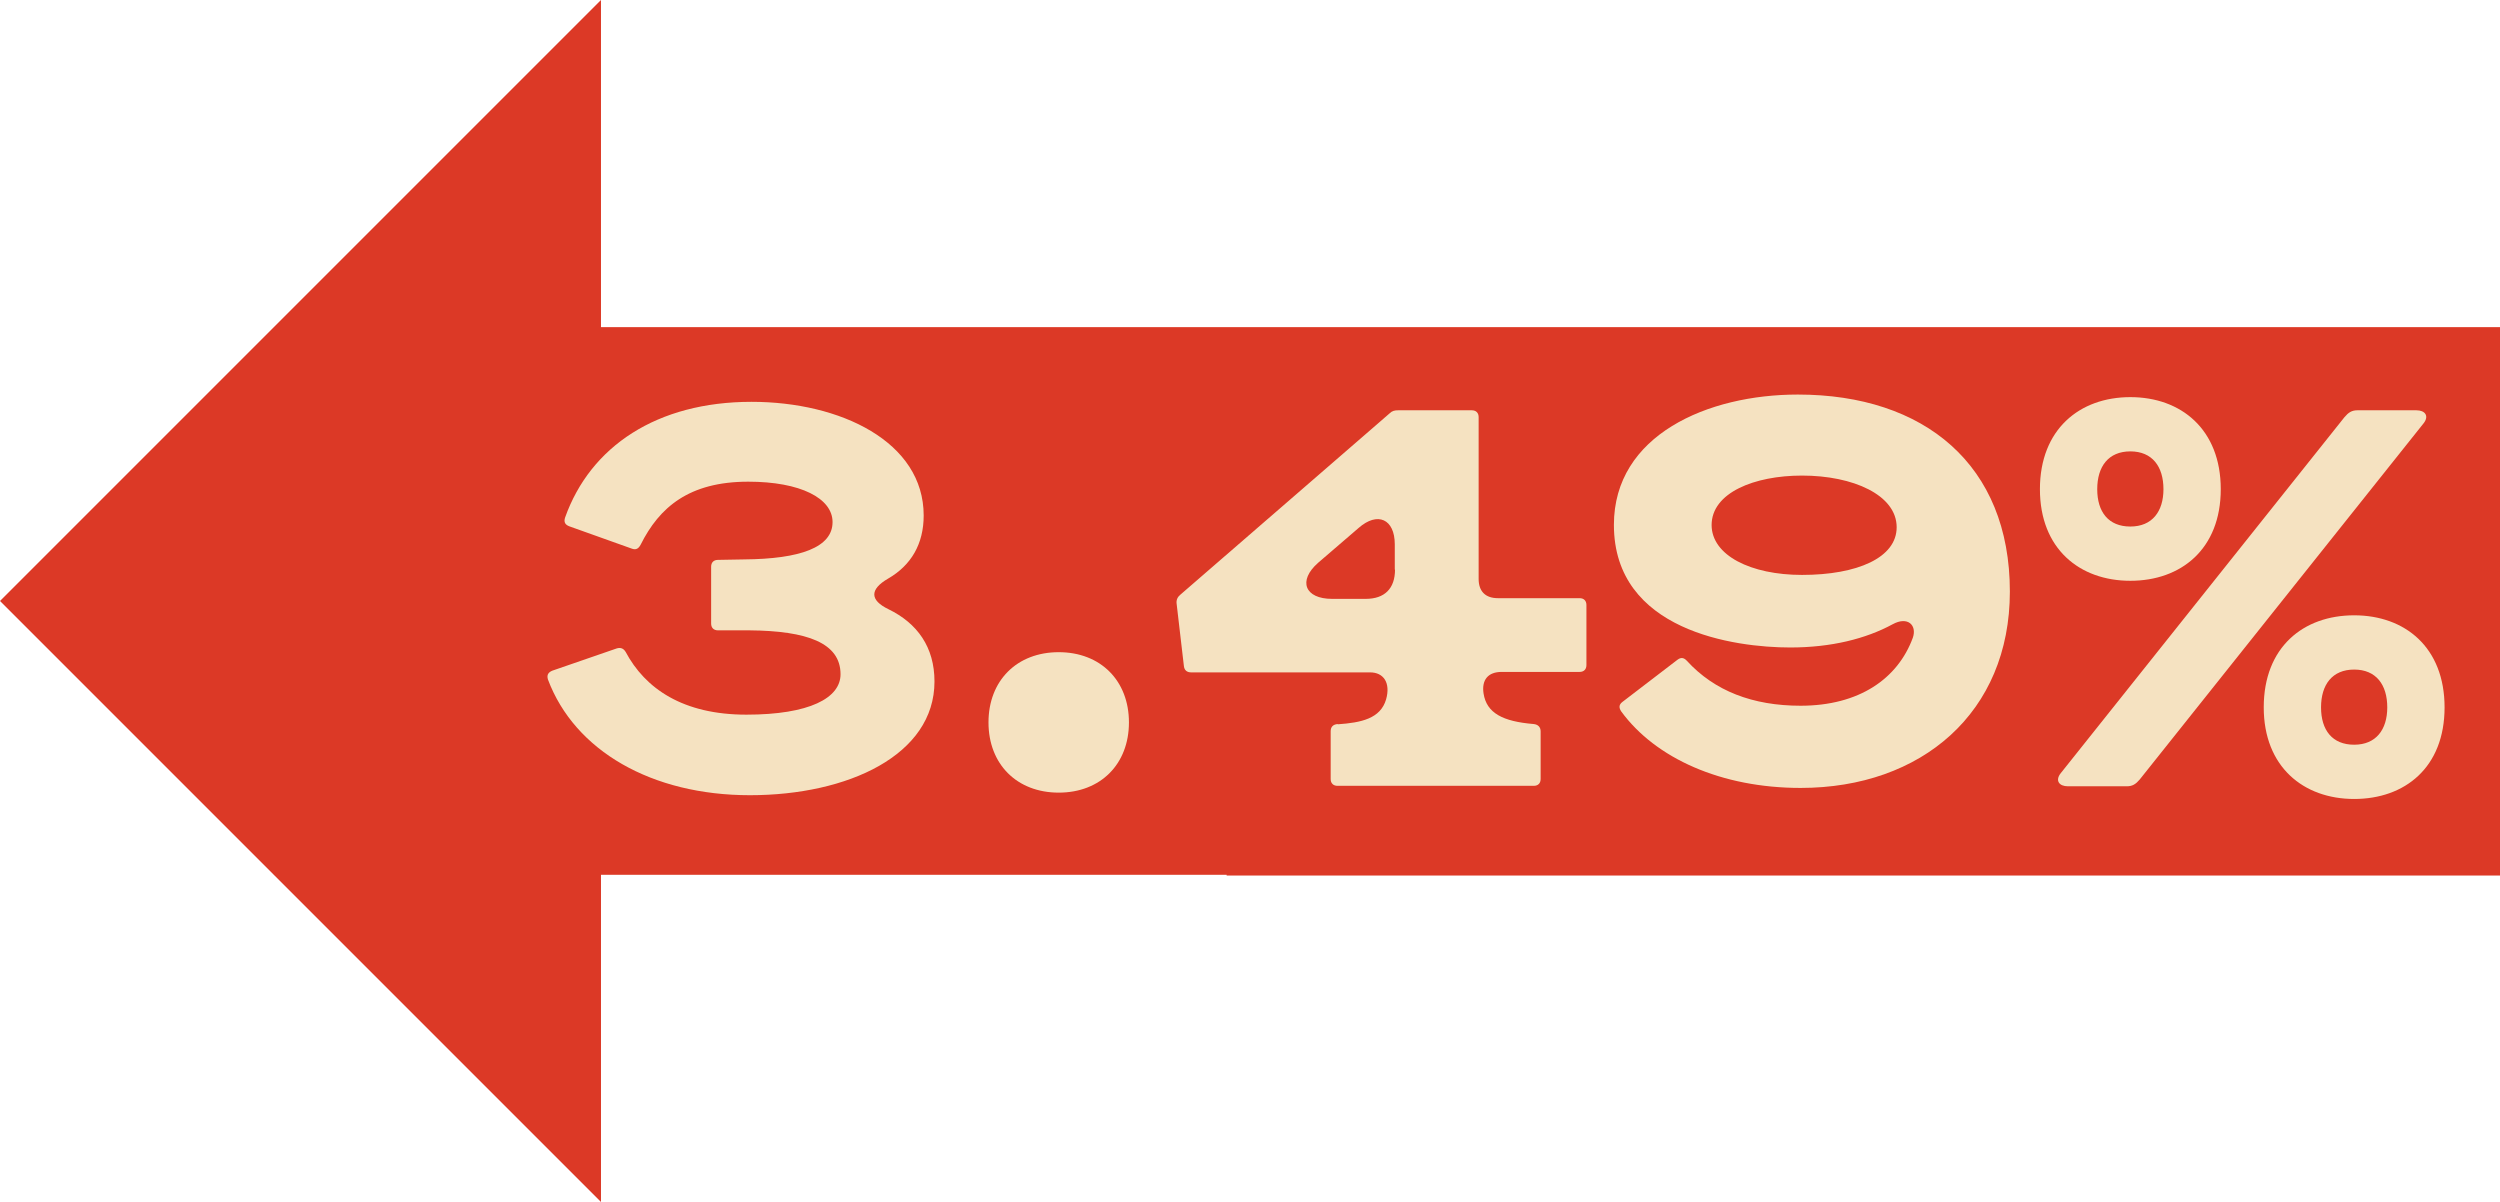 <?xml version="1.0" encoding="UTF-8"?>
<svg id="Layer_1" data-name="Layer 1" xmlns="http://www.w3.org/2000/svg" width="106.45" height="51.18" viewBox="0 0 106.45 51.18">
  <defs>
    <style>
      .cls-1 {
        fill: #dc3926;
      }

      .cls-2 {
        fill: #f5e2c1;
      }
    </style>
  </defs>
  <path class="cls-1" d="M53.48,13.93h-27.89V0L0,25.59l25.59,25.59v-13.93h26.64v.03h54.22V13.93h-52.97Z"/>
  <g>
    <path class="cls-2" d="M26.63,27.74c.84,1.59,2.46,2.69,5.15,2.69s4.01-.71,4.01-1.72c0-1.34-1.43-1.85-3.88-1.87h-1.34c-.18,0-.29-.11-.29-.29v-2.42c0-.18.11-.29.29-.29l1.12-.02c2.38-.02,3.76-.51,3.76-1.59,0-1.01-1.36-1.72-3.59-1.72-2.53,0-3.79,1.1-4.58,2.68-.09.17-.2.24-.38.17l-2.66-.95c-.18-.07-.24-.18-.18-.37,1.08-3.04,3.92-4.93,7.94-4.93,3.79,0,7.33,1.7,7.33,4.84,0,1.21-.53,2.12-1.52,2.69-.79.46-.77.92.02,1.3,1.23.6,1.96,1.61,1.96,3.08,0,3.13-3.68,4.84-7.86,4.84s-7.46-1.89-8.6-4.93c-.05-.18,0-.29.18-.37l2.75-.95c.17-.05.29,0,.38.15Z"/>
    <path class="cls-2" d="M42.09,30.76c0-1.78,1.21-2.99,2.99-2.99s2.99,1.21,2.99,2.99-1.21,2.99-2.99,2.99-2.99-1.21-2.99-2.99Z"/>
    <path class="cls-2" d="M56.97,30.84c.99-.07,1.81-.24,2.05-1.06.2-.71-.11-1.15-.68-1.15h-7.62c-.18,0-.29-.09-.31-.27l-.31-2.66c-.02-.15.04-.28.15-.37l8.92-7.73c.11-.11.22-.13.37-.13h3.13c.18,0,.29.11.29.29v6.89c0,.53.29.82.82.82h3.48c.18,0,.29.11.29.29v2.56c0,.18-.11.29-.29.29h-3.32c-.57,0-.86.33-.77.92.13.83.81,1.19,2.14,1.3.18.02.29.13.29.31v2.03c0,.18-.11.29-.29.29h-8.36c-.18,0-.29-.11-.29-.29v-2.03c0-.18.09-.29.29-.31ZM59.39,24.26v-1.08c0-1.08-.73-1.41-1.54-.7l-1.72,1.48c-.88.77-.57,1.54.59,1.54h1.43c.81,0,1.25-.44,1.25-1.25Z"/>
    <path class="cls-2" d="M85.58,25.19c0,5.15-3.76,8.36-8.91,8.36-3.37,0-6.18-1.26-7.64-3.26-.11-.17-.09-.29.05-.4l2.35-1.8c.15-.11.27-.09.4.05,1.17,1.28,2.8,1.91,4.84,1.91,2.49,0,4.14-1.15,4.78-2.9.18-.53-.22-.92-.86-.57-1.14.62-2.62.99-4.36.99-2.36,0-7.51-.7-7.51-5.22,0-3.83,4-5.55,7.83-5.55,5.39,0,9.03,2.99,9.03,8.39ZM72.88,22.35c0,1.3,1.67,2.13,3.85,2.13,2.35,0,4.03-.73,4.03-2.03,0-1.37-1.85-2.2-4.03-2.2-2.03,0-3.85.73-3.85,2.11Z"/>
    <path class="cls-2" d="M86.86,20.83c0-2.55,1.69-3.92,3.85-3.92s3.85,1.37,3.85,3.92-1.69,3.9-3.85,3.9-3.85-1.36-3.85-3.9ZM87.74,32.93l12.09-15.17c.17-.2.31-.29.55-.29h2.51c.37,0,.55.24.31.55l-12.09,15.17c-.17.2-.31.29-.55.29h-2.51c-.37,0-.55-.24-.31-.55ZM92.12,20.83c0-.97-.48-1.61-1.41-1.61s-1.41.64-1.41,1.61.48,1.59,1.41,1.59,1.41-.64,1.41-1.59ZM96.39,30.12c0-2.57,1.69-3.92,3.85-3.92s3.85,1.36,3.85,3.92-1.69,3.9-3.85,3.9-3.85-1.37-3.85-3.9ZM101.65,30.12c0-.97-.48-1.61-1.41-1.61s-1.41.64-1.41,1.61.48,1.59,1.41,1.59,1.41-.64,1.41-1.59Z"/>
  </g>
</svg>